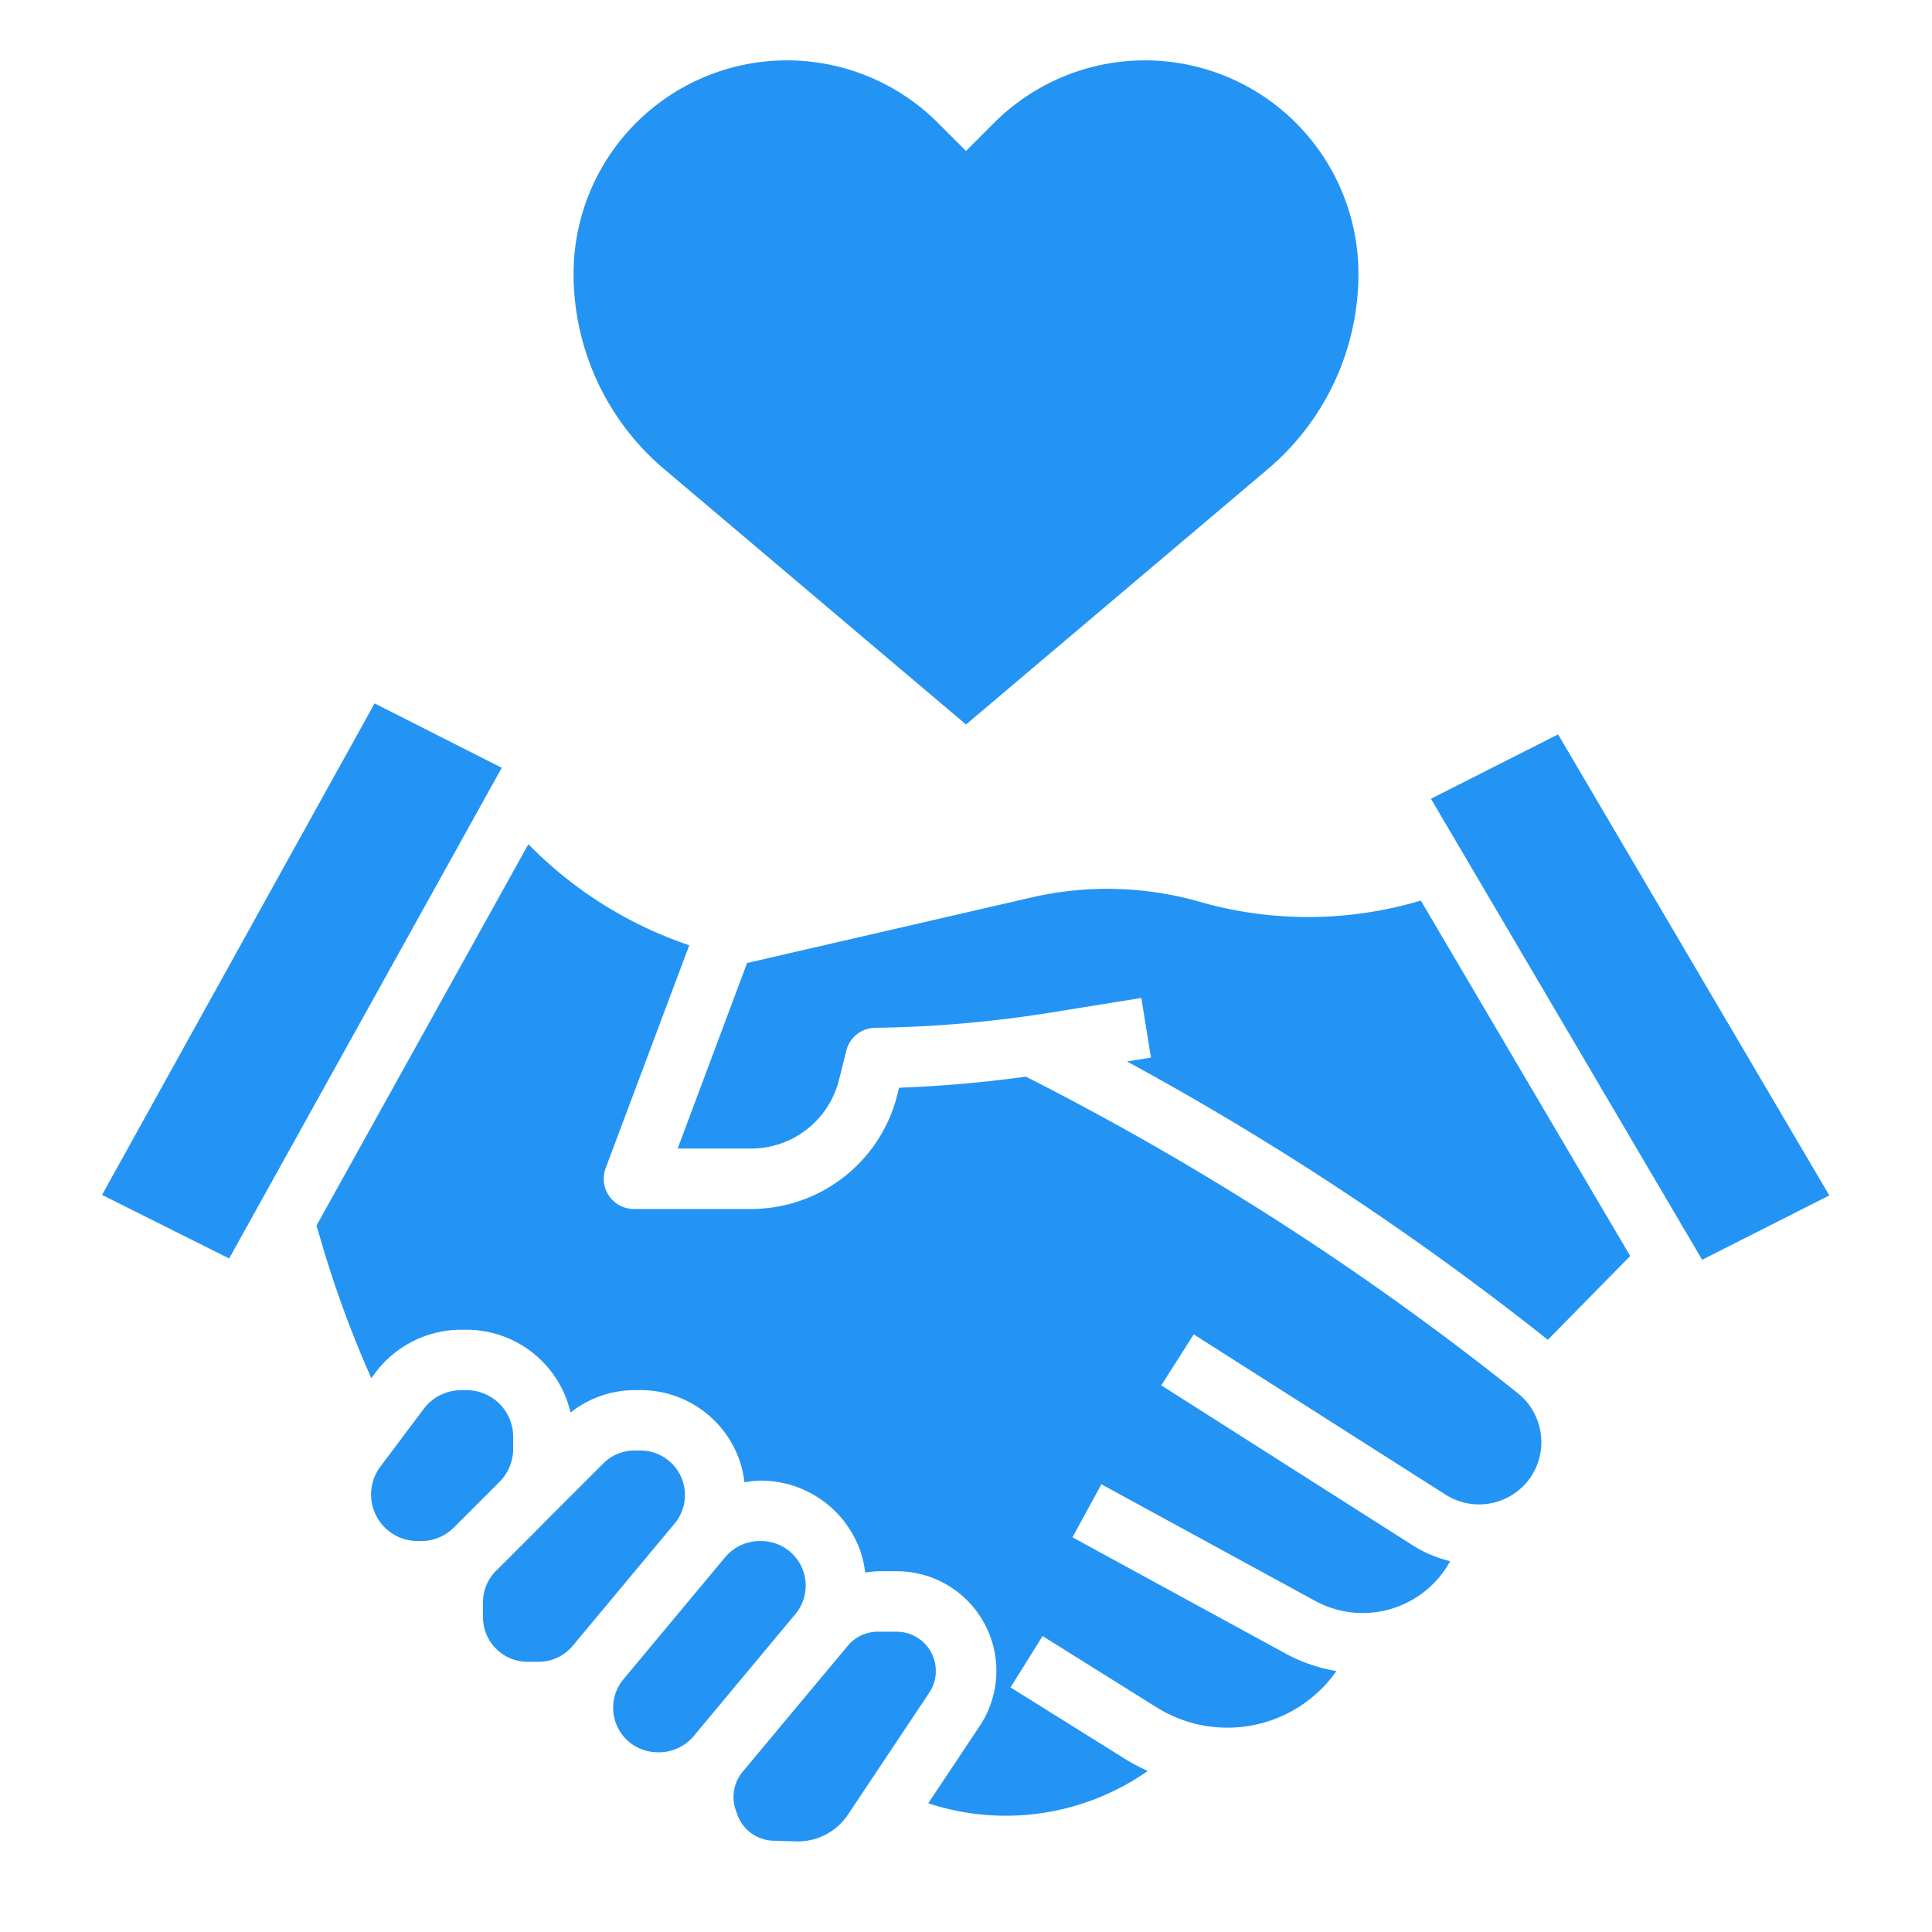 <svg xmlns="http://www.w3.org/2000/svg" version="1.1" xmlns:xlink="http://www.w3.org/1999/xlink" xmlns:svgjs="http://svgjs.com/svgjs" width="512" height="512" x="0" y="0" viewBox="0 0 64 64" style="enable-background:new 0 0 512 512" xml:space="preserve" class=""><g><g data-name="Layer 10"><path d="M22.349 50.468a1.475 1.475 0 0 0-1.134-2.418h-.191a1.464 1.464 0 0 0-1.042.431l-1.989 1.989c-.011.011-.018.024-.029.034l-1.511 1.512-.021.017A1.485 1.485 0 0 0 16 53.074v.5a1.477 1.477 0 0 0 1.475 1.475h.366a1.472 1.472 0 0 0 1.133-.531l.137-.165 3.235-3.882zM17 48v-.408a1.542 1.542 0 0 0-1.541-1.54h-.188a1.545 1.545 0 0 0-1.233.617L12.6 48.584a1.541 1.541 0 0 0 1.232 2.465h.117a1.53 1.53 0 0 0 1.089-.451l1.512-1.512A1.555 1.555 0 0 0 17 48zM12.408 23.301 3.38 39.583l4.211 2.105 9.03-16.254zM26.349 53.468a1.475 1.475 0 0 0-1.134-2.418 1.5 1.5 0 0 0-1.19.531l-.137.164-3.237 3.884a1.475 1.475 0 0 0 1.135 2.417 1.5 1.5 0 0 0 1.19-.531l3.375-4.05zM51.614 24.328l-4.212 2.132 8.984 15.272 4.212-2.132zM39.736 29.871a11.162 11.162 0 0 0-5.562-.143L24.748 31.9l-2.3 6.147h2.434a3 3 0 0 0 2.91-2.272l.243-.971a1 1 0 0 1 .957-.757 39.786 39.786 0 0 0 5.816-.505l3-.483.319 1.975-.793.128a96.762 96.762 0 0 1 13.94 9.22l2.729-2.775-6.937-11.775a13.028 13.028 0 0 1-7.33.039z" fill="#2494f4" data-original="#000000"></path><path d="M50.283 46.155a94.756 94.756 0 0 0-16.3-10.49 41.888 41.888 0 0 1-4.2.367l-.057.23a4.994 4.994 0 0 1-4.851 3.787H21a1 1 0 0 1-.937-1.351l2.77-7.385a13.479 13.479 0 0 1-5.222-3.24l-.108-.108L10.484 40.6l.1.332a35.775 35.775 0 0 0 1.716 4.721l.141-.188a3.56 3.56 0 0 1 2.833-1.416h.188a3.542 3.542 0 0 1 3.438 2.744 3.432 3.432 0 0 1 2.123-.744h.191a3.472 3.472 0 0 1 3.3 2.376 3.6 3.6 0 0 1 .147.679 3.447 3.447 0 0 1 .5-.055 3.49 3.49 0 0 1 3.354 2.376 3.583 3.583 0 0 1 .146.67 3.25 3.25 0 0 1 .42-.046h.619a3.3 3.3 0 0 1 2.749 5.135l-1.7 2.552a8.2 8.2 0 0 0 7.273-1.071 6.678 6.678 0 0 1-.786-.418l-3.76-2.35 1.061-1.7 3.76 2.35a4.418 4.418 0 0 0 5.91-1.1l.061-.093a5.325 5.325 0 0 1-1.667-.57l-7.074-3.859.958-1.756 7.074 3.859a3.3 3.3 0 0 0 4.48-1.313 4.067 4.067 0 0 1-1.227-.515l-8.343-5.309 1.075-1.688 8.342 5.309a2.068 2.068 0 0 0 2.883-.68 2.076 2.076 0 0 0-.486-2.677z" fill="#2494f4" data-original="#000000"></path><path d="M31 55.352a1.3 1.3 0 0 0-1.3-1.3h-.618a1.3 1.3 0 0 0-1 .469l-.189.226-3.293 3.946a1.308 1.308 0 0 0-.231 1.258l.05.145a1.308 1.308 0 0 0 1.193.88l.756.023a2 2 0 0 0 1.724-.89l2.69-4.034a1.3 1.3 0 0 0 .218-.723zM22 15.538 32 24l10-8.462a8.472 8.472 0 0 0 3-6.467 7.071 7.071 0 0 0-12.071-5L32 5l-.929-.929a7.071 7.071 0 0 0-12.071 5 8.472 8.472 0 0 0 3 6.467z" fill="#2494f4" data-original="#000000"></path></g></g></svg>